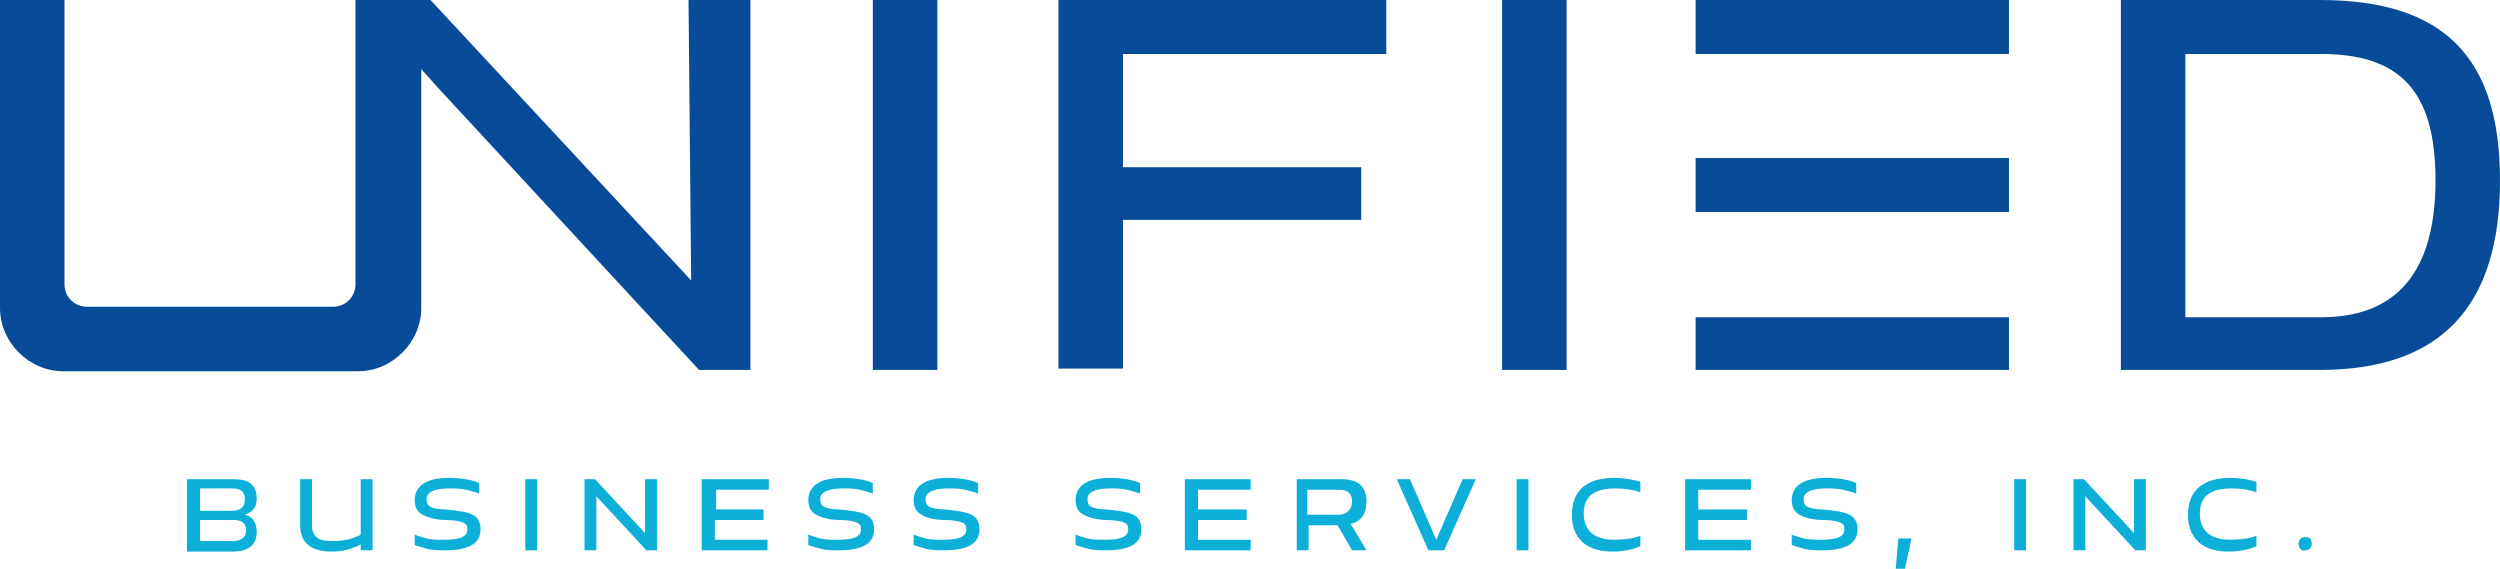 <?xml version="1.0" encoding="utf-8"?>
<!-- Generator: Adobe Illustrator 25.0.1, SVG Export Plug-In . SVG Version: 6.00 Build 0)  -->
<svg version="1.1" id="Layer_1" xmlns="http://www.w3.org/2000/svg" xmlns:xlink="http://www.w3.org/1999/xlink" x="0px" y="0px"
	 width="189.9px" height="43.2px" viewBox="0 0 189.9 43.2" style="enable-background:new 0 0 189.9 43.2;" xml:space="preserve">
<style type="text/css">
	.st0{fill:#074B99;}
	.st1{fill:#0BAFD7;}
</style>
<g>
	<path class="st0" d="M53.1,28.1L33.3,6.7L27.3,0h5.4l19.8,21.3L52.3,0h4.7v28.1H53.1z"/>
	<path class="st0" d="M71.2,28.1h-4.9V0h4.9V28.1z"/>
	<path class="st0" d="M103.4,16.7H85.3v11.3h-4.9V0h24.9v4.1h-20v8.6h18.1V16.7z"/>
	<path class="st0" d="M119,28.1h-4.9V0h4.9V28.1z"/>
	<path class="st0" d="M161.1,28.1V0h15.1c9.4,0,13.7,4.3,13.7,13.7c0,9.6-4.5,14.4-13.7,14.4H161.1z M166,24.1h10.3
		c5.8,0,8.7-3.5,8.7-10.4c0-6.8-2.7-9.6-8.7-9.6H166V24.1z"/>
	<g>
		<rect x="128.8" y="24.1" class="st0" width="23.8" height="4"/>
		<rect x="128.8" y="12" class="st0" width="23.8" height="4.1"/>
		<rect x="128.8" class="st0" width="23.8" height="4.1"/>
	</g>
	<path class="st0" d="M4.8,28.2c-2.6,0-4.8-2.2-4.8-4.8V0h4.9v21.6c0,1,0.8,1.7,1.7,1.7h18.7c1,0,1.7-0.8,1.7-1.7V0H32v23.4
		c0,2.6-2.2,4.8-4.8,4.8H4.8z"/>
	<g>
		<path class="st1" d="M14.2,41.8v-5.4h3.5c1.2,0,1.8,0.4,1.8,1.5c0,0.6-0.3,1-0.9,1.2c0.5,0.1,0.9,0.5,0.9,1.3c0,1-0.6,1.5-1.9,1.5
			H14.2z M15.2,38.8h2.4c0.7,0,1-0.3,1-0.9c0-0.5-0.3-0.8-0.9-0.8h-2.5V38.8z M15.2,41.1h2.5c0.6,0,1-0.3,1-0.8
			c0-0.5-0.3-0.8-0.9-0.8h-2.6V41.1z"/>
		<path class="st1" d="M27.5,41.3c-0.7,0.4-1.5,0.6-2.3,0.6c-1.6,0-2.4-0.7-2.4-2v-3.5h0.9v3.5c0,0.8,0.4,1.2,1.5,1.2
			c0.8,0,1.5-0.1,2.2-0.5v-4.2h0.9v5.4h-0.9V41.3z"/>
		<path class="st1" d="M32.1,39.1c-0.4-0.2-0.6-0.6-0.6-1.1c0-1.1,0.9-1.7,2.6-1.7c1.1,0,1.9,0.2,2.3,0.4v0.8
			c-0.2-0.1-0.6-0.2-1-0.3c-0.4-0.1-0.9-0.1-1.3-0.1c-1.1,0-1.7,0.3-1.7,0.8c0,0.3,0.1,0.5,0.3,0.6c0.2,0.1,0.6,0.2,1.2,0.2
			c1,0.1,1.6,0.2,2,0.4c0.4,0.2,0.6,0.6,0.6,1.1c0,1.1-0.9,1.6-2.7,1.6c-0.4,0-0.9,0-1.3-0.1c-0.4-0.1-0.7-0.2-1-0.3v-0.8
			c0.2,0.1,0.5,0.2,0.9,0.3c0.4,0.1,0.8,0.1,1.3,0.1c1.2,0,1.8-0.2,1.8-0.8c0-0.3-0.1-0.4-0.3-0.5c-0.2-0.1-0.7-0.2-1.3-0.2
			C33.1,39.5,32.5,39.3,32.1,39.1z"/>
		<path class="st1" d="M40.8,41.8h-0.9v-5.4h0.9V41.8z"/>
		<path class="st1" d="M49.1,41.8l-3.8-4.1l0,4.1h-0.9v-5.4h0.8l3.8,4.1l0-4.1h0.9v5.4H49.1z"/>
		<path class="st1" d="M53.4,36.4h5v0.8h-4v1.5H58v0.8h-3.7V41h4v0.8h-5V36.4z"/>
		<path class="st1" d="M62,39.1c-0.4-0.2-0.6-0.6-0.6-1.1c0-1.1,0.9-1.7,2.6-1.7c1.1,0,1.9,0.2,2.3,0.4v0.8c-0.2-0.1-0.6-0.2-1-0.3
			c-0.4-0.1-0.9-0.1-1.3-0.1c-1.1,0-1.7,0.3-1.7,0.8c0,0.3,0.1,0.5,0.3,0.6c0.2,0.1,0.6,0.2,1.2,0.2c1,0.1,1.6,0.2,2,0.4
			c0.4,0.2,0.6,0.6,0.6,1.1c0,1.1-0.9,1.6-2.7,1.6c-0.4,0-0.9,0-1.3-0.1c-0.4-0.1-0.7-0.2-1-0.3v-0.8c0.2,0.1,0.5,0.2,0.9,0.3
			c0.4,0.1,0.8,0.1,1.3,0.1c1.2,0,1.8-0.2,1.8-0.8c0-0.3-0.1-0.4-0.3-0.5c-0.2-0.1-0.7-0.2-1.3-0.2C63,39.5,62.4,39.3,62,39.1z"/>
		<path class="st1" d="M70,39.1c-0.4-0.2-0.6-0.6-0.6-1.1c0-1.1,0.9-1.7,2.6-1.7c1.1,0,1.9,0.2,2.3,0.4v0.8c-0.2-0.1-0.6-0.2-1-0.3
			c-0.4-0.1-0.9-0.1-1.3-0.1c-1.1,0-1.7,0.3-1.7,0.8c0,0.3,0.1,0.5,0.3,0.6c0.2,0.1,0.6,0.2,1.2,0.2c1,0.1,1.6,0.2,2,0.4
			c0.4,0.2,0.6,0.6,0.6,1.1c0,1.1-0.9,1.6-2.7,1.6c-0.4,0-0.9,0-1.3-0.1c-0.4-0.1-0.7-0.2-1-0.3v-0.8c0.2,0.1,0.5,0.2,0.9,0.3
			c0.4,0.1,0.8,0.1,1.3,0.1c1.2,0,1.8-0.2,1.8-0.8c0-0.3-0.1-0.4-0.3-0.5c-0.2-0.1-0.7-0.2-1.3-0.2C70.9,39.5,70.3,39.3,70,39.1z"/>
		<path class="st1" d="M82.3,39.1c-0.4-0.2-0.6-0.6-0.6-1.1c0-1.1,0.9-1.7,2.6-1.7c1.1,0,1.9,0.2,2.3,0.4v0.8
			c-0.2-0.1-0.6-0.2-1-0.3c-0.4-0.1-0.9-0.1-1.3-0.1c-1.1,0-1.7,0.3-1.7,0.8c0,0.3,0.1,0.5,0.3,0.6c0.2,0.1,0.6,0.2,1.2,0.2
			c1,0.1,1.6,0.2,2,0.4c0.4,0.2,0.6,0.6,0.6,1.1c0,1.1-0.9,1.6-2.7,1.6c-0.4,0-0.9,0-1.3-0.1c-0.4-0.1-0.7-0.2-1-0.3v-0.8
			c0.2,0.1,0.5,0.2,0.9,0.3c0.4,0.1,0.8,0.1,1.3,0.1c1.2,0,1.8-0.2,1.8-0.8c0-0.3-0.1-0.4-0.3-0.5c-0.2-0.1-0.7-0.2-1.3-0.2
			C83.3,39.5,82.7,39.3,82.3,39.1z"/>
		<path class="st1" d="M90,36.4h5v0.8h-4v1.5h3.7v0.8h-3.7V41h4v0.8h-5V36.4z"/>
		<path class="st1" d="M103.8,41.8h-1.1l-1.1-1.9h-2.2v1.9h-0.9v-5.4h3.4c1.3,0,1.9,0.6,1.9,1.7c0,0.9-0.4,1.5-1.2,1.7L103.8,41.8z
			 M99.3,39.1h2.4c0.6,0,1-0.4,1-1c0-0.6-0.3-0.9-1-0.9h-2.4V39.1z"/>
		<path class="st1" d="M109.1,41l2-4.6h1l-2.4,5.4h-1.2l-2.4-5.4h1L109.1,41z"/>
		<path class="st1" d="M116.1,41.8h-0.9v-5.4h0.9V41.8z"/>
		<path class="st1" d="M119.4,39.1c0-1.8,1.1-2.8,3.2-2.8c0.9,0,1.7,0.2,2,0.3v0.8c-0.5-0.2-1.2-0.3-1.9-0.3c-1.6,0-2.4,0.6-2.4,1.9
			c0,1.3,0.8,2,2.3,2c0.8,0,1.5-0.1,2-0.3v0.8c-0.5,0.2-1.2,0.4-2.1,0.4C120.5,41.9,119.4,40.9,119.4,39.1z"/>
		<path class="st1" d="M128,36.4h5v0.8h-4v1.5h3.7v0.8h-3.7V41h4v0.8h-5V36.4z"/>
		<path class="st1" d="M136.7,39.1c-0.4-0.2-0.6-0.6-0.6-1.1c0-1.1,0.9-1.7,2.6-1.7c1.1,0,1.9,0.2,2.3,0.4v0.8
			c-0.2-0.1-0.6-0.2-1-0.3c-0.4-0.1-0.9-0.1-1.3-0.1c-1.1,0-1.7,0.3-1.7,0.8c0,0.3,0.1,0.5,0.3,0.6c0.2,0.1,0.6,0.2,1.2,0.2
			c1,0.1,1.6,0.2,2,0.4c0.4,0.2,0.6,0.6,0.6,1.1c0,1.1-0.9,1.6-2.7,1.6c-0.4,0-0.9,0-1.3-0.1c-0.4-0.1-0.7-0.2-1-0.3v-0.8
			c0.2,0.1,0.5,0.2,0.9,0.3c0.4,0.1,0.8,0.1,1.3,0.1c1.2,0,1.8-0.2,1.8-0.8c0-0.3-0.1-0.4-0.3-0.5c-0.2-0.1-0.7-0.2-1.3-0.2
			C137.7,39.5,137,39.3,136.7,39.1z"/>
		<path class="st1" d="M144.7,43.2H144l0.2-2.3h1L144.7,43.2z"/>
		<path class="st1" d="M153.9,41.8H153v-5.4h0.9V41.8z"/>
		<path class="st1" d="M162.2,41.8l-3.8-4.1l0,4.1h-0.9v-5.4h0.8l3.8,4.1l0-4.1h0.9v5.4H162.2z"/>
		<path class="st1" d="M166.2,39.1c0-1.8,1.1-2.8,3.2-2.8c0.9,0,1.7,0.2,2,0.3v0.8c-0.5-0.2-1.2-0.3-1.9-0.3c-1.6,0-2.4,0.6-2.4,1.9
			c0,1.3,0.8,2,2.3,2c0.8,0,1.5-0.1,2-0.3v0.8c-0.5,0.2-1.2,0.4-2.1,0.4C167.3,41.9,166.2,40.9,166.2,39.1z"/>
		<path class="st1" d="M174.6,41.3c0-0.3,0.2-0.5,0.5-0.5c0.4,0,0.5,0.2,0.5,0.5c0,0.3-0.2,0.5-0.5,0.5
			C174.8,41.9,174.6,41.6,174.6,41.3z"/>
	</g>
</g>
</svg>
